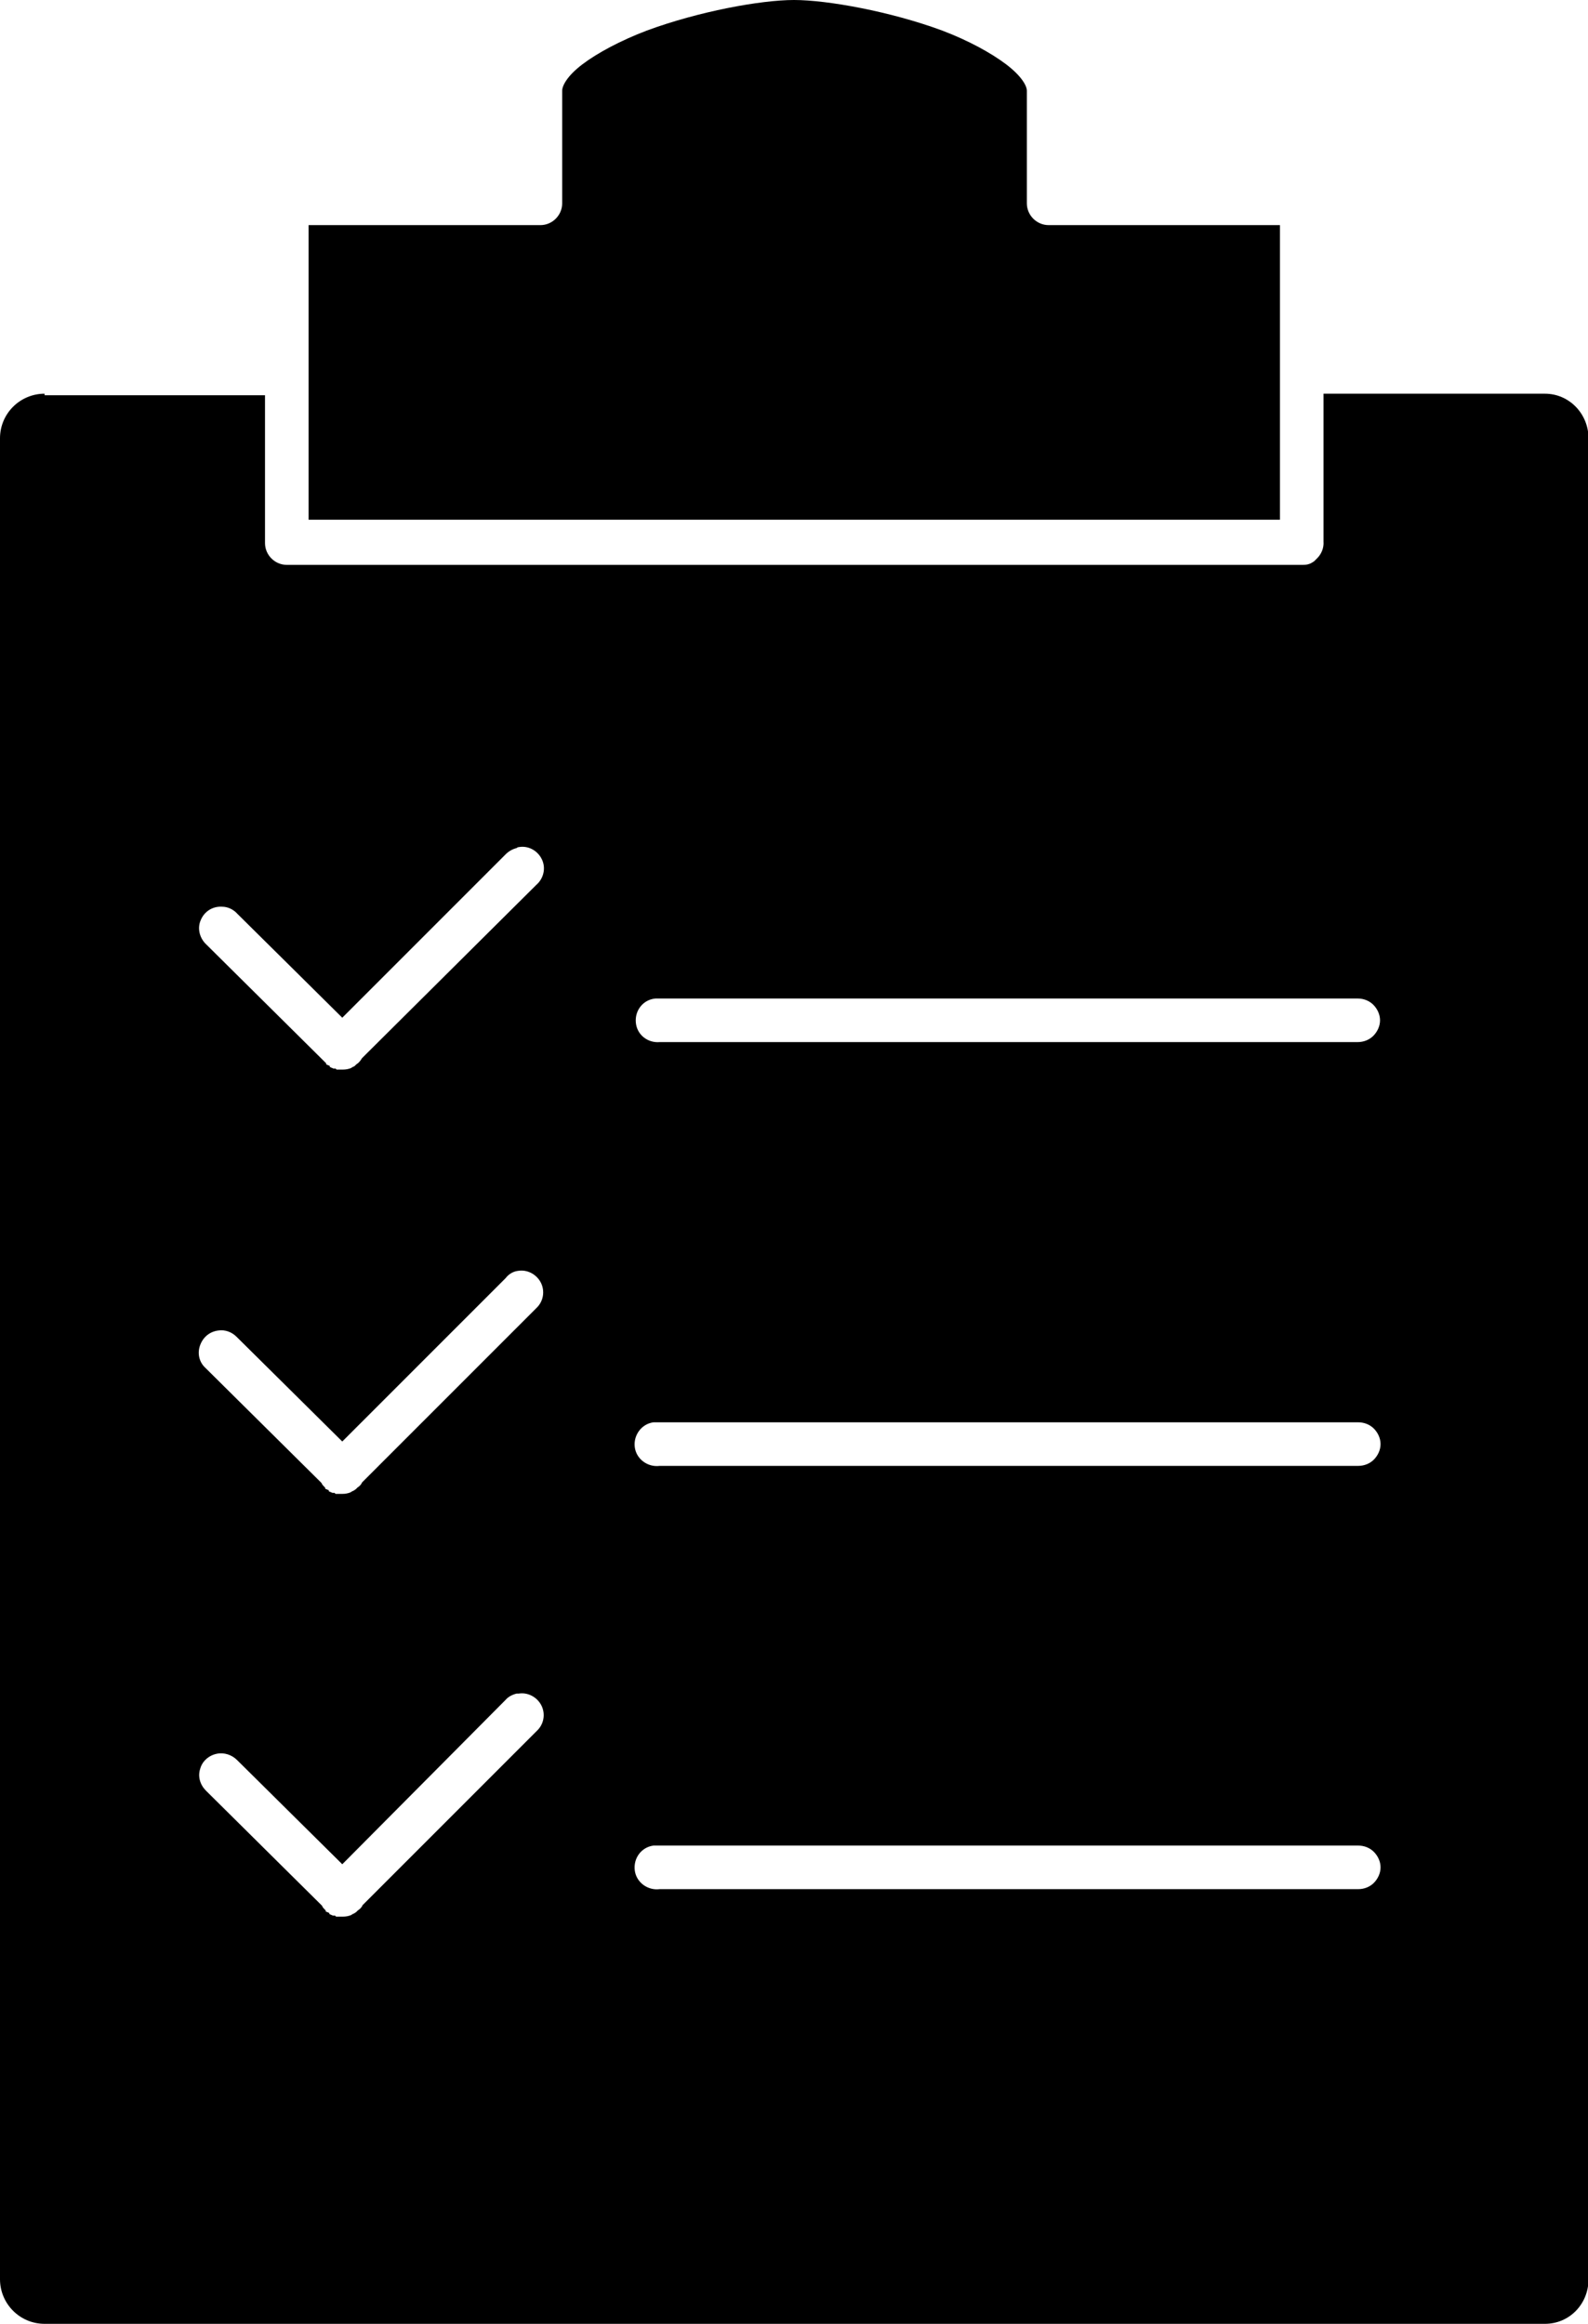 <?xml version="1.0" encoding="UTF-8"?> <svg xmlns="http://www.w3.org/2000/svg" xmlns:xlink="http://www.w3.org/1999/xlink" version="1.1" id="Layer_1" x="0px" y="0px" viewBox="0 0 306.2 448" style="enable-background:new 0 0 306.2 448;" xml:space="preserve"> <path d="M153.1,0c-6.4,0-18.4,2.2-28.4,5.9c-5,1.9-9.5,4.3-12.4,6.5c-2.9,2.2-3.9,4.1-3.9,5.1v21.7h0c0,2.3-1.9,4.2-4.2,4.2H59.5 v27.6c0,0.2,0,0.5,0,0.7v28.5h187.3V71.6c0-0.2,0-0.3,0-0.5V43.4h-44.6c-2.3,0-4.2-1.9-4.2-4.2V17.5c0-1-1.1-2.9-4-5.1 c-2.9-2.2-7.3-4.6-12.3-6.5C171.7,2.2,159.5,0,153.1,0L153.1,0z M8.6,75.9c-4.7,0-8.6,3.8-8.6,8.6v354.9c0,4.7,3.8,8.6,8.6,8.6 h289.3c4.7,0,8.4-3.8,8.4-8.6V84.5c0-4.7-3.7-8.6-8.4-8.6h-42.7v28.5c0.1,1.2-0.4,2.4-1.2,3.2c-0.1,0.1-0.2,0.2-0.4,0.4 c-0.1,0.1-0.1,0.1-0.2,0.2c-0.3,0.2-0.6,0.4-0.9,0.5c-0.5,0.2-1,0.2-1.6,0.2H55.3c-2.3,0-4.2-1.9-4.2-4.2V76.2H8.6L8.6,75.9z M100.1,163.3c1.8-0.3,3.6,0.7,4.4,2.4c0.8,1.7,0.3,3.7-1.1,4.9l-33.6,33.4c-0.3,0.5-0.6,0.9-1.1,1.2c-0.1,0.1-0.2,0.2-0.3,0.3 c-0.1,0.1-0.2,0.1-0.4,0.2c-0.1,0.1-0.2,0.1-0.3,0.2c-0.5,0.2-1,0.3-1.6,0.3H66h-0.2h-0.2c-0.2,0-0.5,0-0.7,0 c-0.1-0.1-0.1-0.1-0.2-0.2h-0.2h-0.2c-0.2-0.1-0.5-0.2-0.7-0.3v-0.2c-0.2-0.1-0.5-0.2-0.7-0.3v-0.2l-0.2-0.2v0 c-0.1-0.1-0.2-0.2-0.3-0.3l-22.6-22.4v0c-1.3-1.2-1.8-3.1-1.1-4.7c0.7-1.7,2.3-2.7,4.1-2.6c1.1,0,2.2,0.5,3,1.4L66,196.2l31.5-31.5 c0.6-0.6,1.3-1,2.1-1.2C99.7,163.4,99.9,163.3,100.1,163.3L100.1,163.3z M126.4,192.5c0.1,0,0.2,0,0.3,0c0.2,0,0.4,0,0.5,0h134.6 c1.1,0,2.2,0.4,3,1.2c0.8,0.8,1.3,1.9,1.3,3s-0.5,2.2-1.3,3c-0.8,0.8-1.9,1.2-3,1.2H127.2c-2.3,0.2-4.4-1.4-4.6-3.8 C122.4,194.8,124,192.7,126.4,192.5z M99.9,245c1.8-0.3,3.6,0.7,4.4,2.3c0.8,1.6,0.5,3.6-0.9,4.9l-33.6,33.6v0 c-0.1,0.3-0.3,0.5-0.5,0.7l-0.4,0.3v0c-0.1,0.1-0.1,0.1-0.2,0.2c-0.1,0.1-0.2,0.2-0.4,0.3c-0.1,0.1-0.2,0.1-0.4,0.2 c-0.1,0.1-0.2,0.1-0.3,0.2c-0.5,0.2-1,0.3-1.6,0.3c-0.1,0-0.1,0-0.2,0c-0.1,0-0.1,0-0.2,0c-0.1,0-0.1,0-0.2,0c-0.2,0-0.5,0-0.7,0 c-0.1-0.1-0.1-0.1-0.2-0.2h-0.2h-0.2c-0.2-0.1-0.5-0.2-0.7-0.3v-0.2c-0.2-0.1-0.5-0.2-0.7-0.3v-0.2l-0.2-0.2 c-0.2-0.2-0.4-0.4-0.5-0.7l-22.4-22.2c-1.2-1.1-1.6-2.8-1-4.4s1.9-2.6,3.5-2.8c1.3-0.2,2.6,0.3,3.5,1.2L66,277.9l31.5-31.5 C98.1,245.6,99,245.1,99.9,245L99.9,245z M126,274.2c0.1,0,0.2,0,0.4,0c0.3,0,0.6,0,0.9,0h134.6c1.1,0,2.2,0.4,3,1.2 c0.8,0.8,1.3,1.9,1.3,3s-0.5,2.2-1.3,3c-0.8,0.8-1.9,1.2-3,1.2H127.2c-2.3,0.3-4.5-1.3-4.8-3.6C122.1,276.7,123.7,274.5,126,274.2 L126,274.2z M99.6,326.5c0.1,0,0.2,0,0.4,0c1.8-0.3,3.6,0.7,4.4,2.3c0.8,1.6,0.5,3.6-0.9,4.9l-33.6,33.6v0c-0.1,0.3-0.3,0.5-0.5,0.7 l-0.4,0.3c-0.1,0.1-0.1,0.1-0.2,0.2c-0.1,0.1-0.2,0.2-0.4,0.3c-0.1,0.1-0.2,0.1-0.4,0.2c-0.1,0.1-0.2,0.1-0.3,0.2 c-0.5,0.2-1,0.3-1.6,0.3c-0.1,0-0.1,0-0.2,0c-0.1,0-0.1,0-0.2,0c-0.1,0-0.1,0-0.2,0c-0.2,0-0.5,0-0.7,0c-0.1-0.1-0.1-0.1-0.2-0.2 h-0.2h-0.2c-0.2-0.1-0.5-0.2-0.7-0.3v-0.2c-0.2-0.1-0.5-0.2-0.7-0.3v-0.2l-0.2-0.2c-0.2-0.2-0.4-0.4-0.5-0.7l-22.4-22.2 c-1.1-1.1-1.6-2.7-1.1-4.2c0.4-1.5,1.7-2.6,3.2-2.9c1.4-0.3,2.9,0.2,3.9,1.2L66,359.4l31.5-31.7C98,327.1,98.8,326.7,99.6,326.5 L99.6,326.5z M126,355.8L126,355.8c0.1,0,0.2,0,0.4,0c0.3,0,0.6,0,0.9,0h134.6c1.1,0,2.2,0.4,3,1.2c0.8,0.8,1.3,1.9,1.3,3 c0,1.1-0.5,2.2-1.3,3c-0.8,0.8-1.9,1.2-3,1.2H127.2c-2.3,0.3-4.5-1.3-4.8-3.6C122.1,358.2,123.7,356.1,126,355.8L126,355.8z"></path> </svg> 